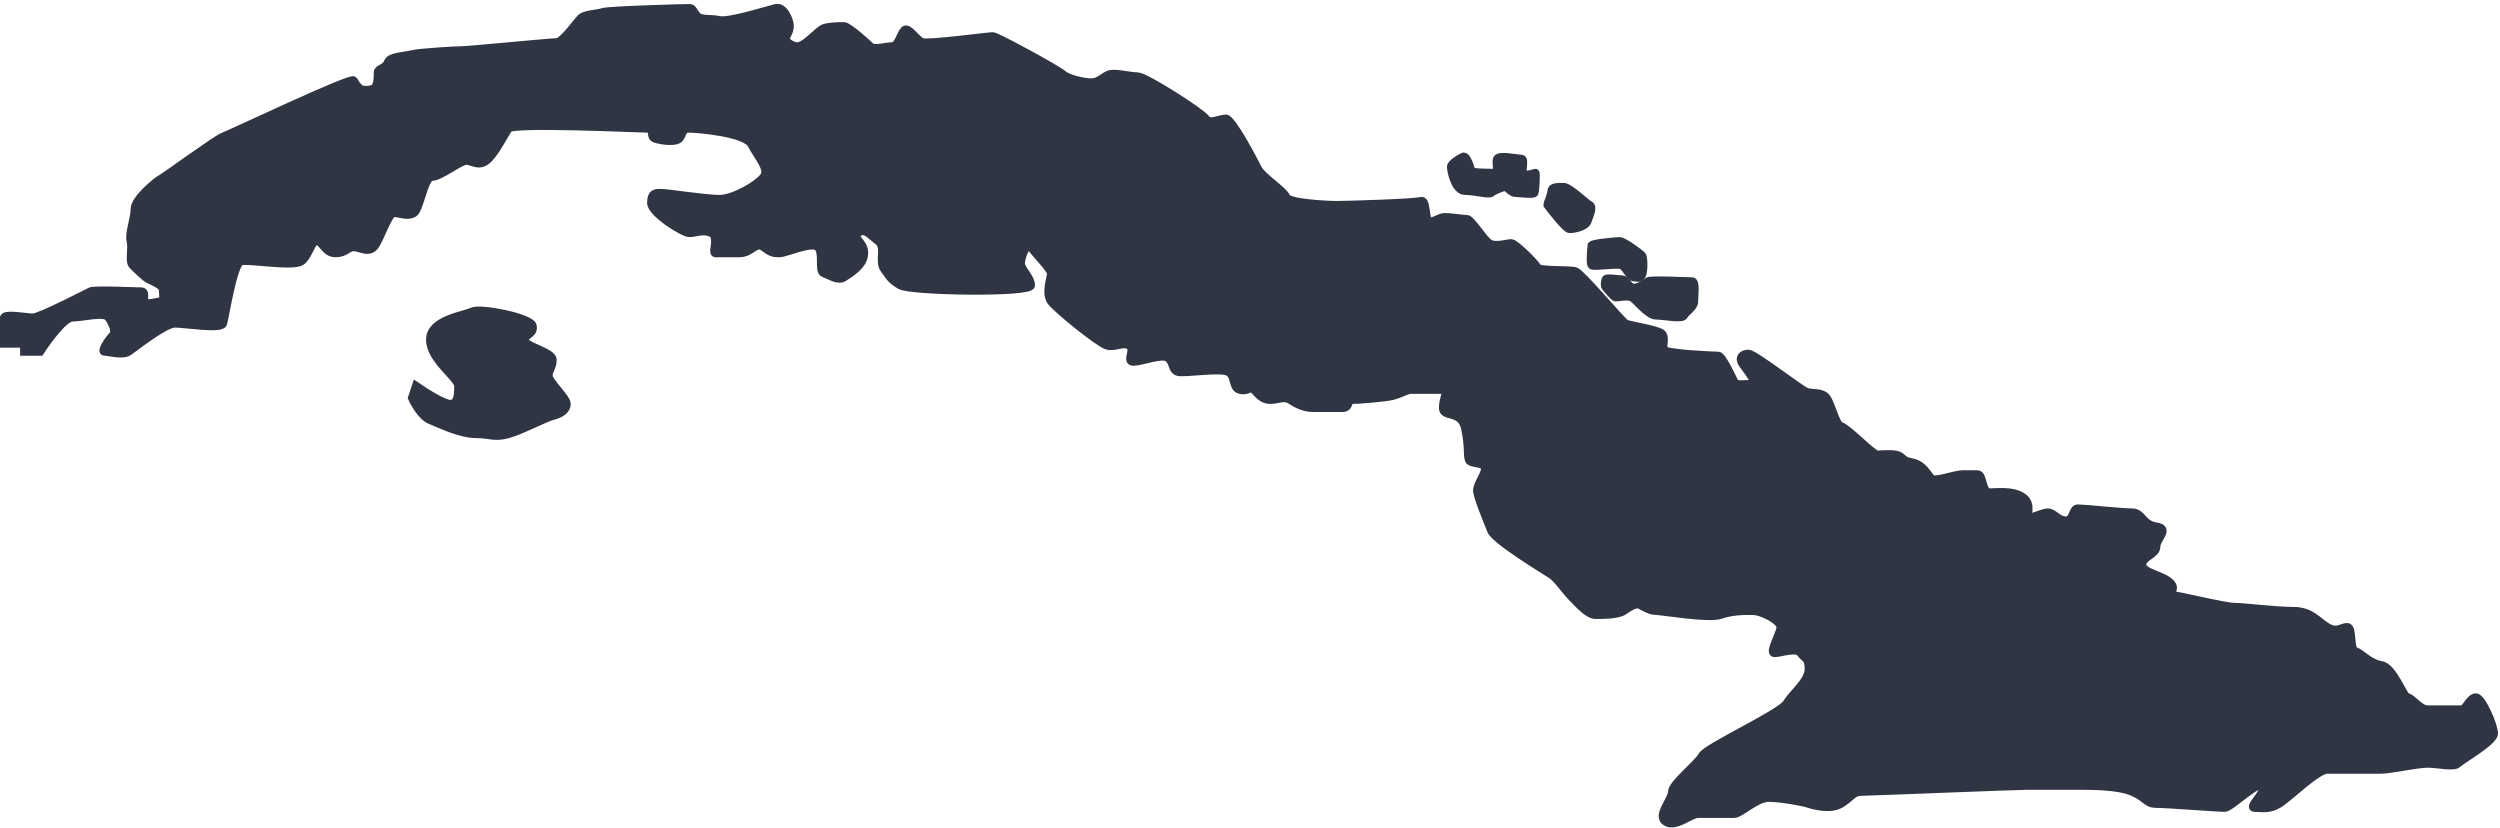 <svg width="622" height="206" viewBox="0 0 622 206" fill="none" xmlns="http://www.w3.org/2000/svg">
<path d="M102.5 99L103.5 96C105.667 97.5 110.4 100.5 112 100.5C114 100.5 114 98 114 96C114 94 107 89.5 107 84.5C107 79.5 115.5 78.5 117.5 77.5C119.5 76.5 132 79 132.5 81C133 83 131 83 130.5 84.5C130 86 137.5 87.5 137.5 89.5C137.5 91.5 136.5 92 136.5 93.5C136.5 95 141 99 141 100.5C141 102 139.5 103 137.5 103.5C135.5 104 130 107 126.5 108C123 109 122 108 118.5 108C114.469 108 109.5 105.5 107 104.5C105 103.7 103.167 100.5 102.5 99Z" fill="#303543" stroke="#303543" stroke-width="2"/>
<path d="M1 85.5V79C1.5 78 6.5 79 8.19 79C9.881 79 21.5 73 22.5 72.5C23.5 72 33.5 72.5 35 72.5C36.5 72.5 35.5 74 36 75C36.5 76 39 75 40 75C41 75 40.5 73 40.5 72C40.5 71 38 70 37 69.5C36 69 34 67 33 66C32 65 33 62 32.5 60C32 58 33.5 54.5 33.5 52C33.5 49.5 39 45 40 44.5C41 44 54 34.5 55.5 34C57 33.5 87.5 19 88 20C88.5 21 89 21.5 89.5 22C90 22.5 92 22.5 93 22C94 21.5 94 19 94 18C94 17 96 17 96.5 15.5C97 14 100.5 14 102.5 13.5C104.5 13 113.5 12.5 115 12.5C116.5 12.5 137 10.5 138.5 10.5C140 10.5 143.5 5.5 144.5 4.5C145.5 3.5 148.5 3.5 150 3C151.5 2.5 170.5 2 171.5 2C172.5 2 172.5 3 173.5 4C174.5 5 176.5 4.5 179 5C181.5 5.5 191 2.5 193 2C195 1.5 196.5 5 196.5 6.5C196.5 8 195.5 9 195.5 9.5C195.5 10 196 11 198 11.5C200 12 203.5 7.5 205 7C206.5 6.5 209 6.5 210 6.5C211 6.5 215.5 10.5 216.5 11.5C217.5 12.5 220.5 11.5 222 11.5C223.5 11.5 224 8.5 225 7.5C226 6.5 228 10 229.5 10.5C231 11 246 9 247 9C248 9 263.5 17.5 264.5 18.5C265.5 19.5 269.5 20.5 271.5 20.5C273.5 20.5 274.5 19 276 18.5C277.5 18 281 19 283 19C285 19 299 28 300 29.5C301 31 303.5 29.5 305 29.5C306.5 29.5 312 40 313 42C314 44 319.5 47.5 320 49C320.5 50.5 330 51 332.5 51C335 51 352 50.5 353.5 50C355 49.5 354.5 54.5 355.5 55C356.5 55.5 358 54 359.5 54C361 54 364 54.5 365 54.5C366 54.5 369 59.5 370.5 60.5C372 61.5 375 60.5 376 60.5C377 60.5 382 65.5 382.5 66.5C383 67.5 390.5 67 392 67.5C393.5 68 403.5 80 404.5 80.5C405.5 81 412.5 82 413.5 83C414.5 84 413.5 86 414 87C414.5 88 426.5 88.5 427.5 88.5C428.5 88.5 431 94 431.5 95C432 96 434.5 95.5 436 95.5C437.5 95.5 434.5 92 433.5 90.5C432.5 89 433.5 88 435 88C436.5 88 448 97 449.5 97.5C451 98 452.5 97.5 454 98.5C455.5 99.5 456.5 105.5 458 106C459.5 106.5 464.5 111.5 466 112.5C467.5 113.5 466 113 470 113C474 113 472.5 114.5 475.5 115C478.5 115.5 479.5 118 480.5 119C481.5 120 486 118 488.5 118H492C493.5 118 493 122.5 495 122.5C497 122.5 500.5 122 503 123.5C505.5 125 504.5 127.5 504.5 128.5C504.5 129.5 508 127.5 509.5 127.5C511 127.5 512 129.5 514 129.5C516 129.5 515.5 126.5 517 126.5C518.5 126.5 528 127.5 530.5 127.5C533 127.5 533 130.5 536.5 131C540 131.5 536.5 134 536.5 136C536.5 138 533 138.5 533 140.5C533 142.5 538 143 540 145C542 147 538.5 148 540 148C541.5 148 553.5 151 556 151C558.5 151 566 152 570.5 152C575 152 576.5 154.5 579 156C581.5 157.5 582.5 156 584 156C585.5 156 584.5 161.5 586 162C587.5 162.5 589.5 165 592.5 165.5C595.5 166 598 173.5 599 173.5C600 173.5 602 176.5 604 176.5H612.5C613.5 176.5 614.5 173.5 616 173.5C617.5 173.5 620.5 180.5 620.5 182.5C620.5 184.5 612.5 189 611.5 190C610.5 191 606.5 190 604 190C601.5 190 594.5 191.5 592.5 191.5H579C576.5 191.5 569.5 198.5 567 200C564.5 201.5 563 201 561 201C559 201 564 197 563 195.5C562 194 555 201 553.5 201C552 201 539 200 536.5 200C534 200 534 198.5 530.5 197C527 195.5 520.5 195.5 517 195.5H511H504.5C501.5 195.5 465 197 463 197C461 197 460.5 198.5 458 200C455.5 201.5 451.5 200.5 450 200C448.5 199.5 443 198.5 440 198.5C437 198.5 433 202.5 431.5 202.5H422.5C420.5 202.5 417 206 414.5 204.5C412 203 416 199 416 197C416 195 422.5 190 423.5 188C424.5 186 443 177.5 444.5 175C446 172.5 450 169.5 450 166.5C450 163.5 449 164 448 162.5C447 161 443 162.5 441.5 162.5C440 162.5 443 157.5 443 156C443 154.5 438.5 152 436 152C433.5 152 431 152 428 153C425 154 413.5 152 412 152C410.5 152 409 151 408 150.5C407 150 405.5 151 404 152C402.5 153 399 153 397 153C395 153 392.5 150 391 148.5C389.5 147 387.5 144 386 143C384.5 142 372 134.5 371 132C370 129.5 367.5 123.5 367.5 122C367.5 120.5 369.5 118 369.5 116.5C369.5 115 366 115.5 365.5 114.5C365 113.5 365.5 111 364.5 106.5C363.5 102 359 104 359 101.5C359 99 360.5 97 359 97H351C350 97 348.5 98 346.5 98.5C344.5 99 338 99.5 336.5 99.5C335 99.5 336 101.5 334 101.5H326.5C324.5 101.5 322.5 100.5 321 99.5C319.5 98.5 318 99.5 316 99.5C314 99.5 313 98 312 97C311 96 310.5 97.5 308.5 97C306.5 96.5 307.5 93.5 305.5 92.5C303.5 91.5 294.5 93 293 92.5C291.5 92 292 90 290.5 89C289 88 284 90 282 90C280 90 282.5 87 281 86C279.5 85 277.5 86.5 275.5 86C273.5 85.5 263 77 261.5 75C260 73 261.5 69 261.5 68C261.5 67 257.5 63 256.5 61.5C255.5 60 254 64 254 65.5C254 67 256.5 69 256.5 71C256.5 73 226.5 72.5 224 71C221.5 69.5 221.5 69 220 67C218.5 65 220.5 61.5 218.5 60C216.5 58.5 215 56.5 213.5 58C212 59.5 215 60 215 63C215 66 211.5 68 210 69C208.5 70 206.5 68.5 205 68C203.5 67.5 205 63 203.5 61.5C202 60 195.5 63 194 63C192.5 63 192 63 190 61.5C188 60 187 63 184 63H178C177 63 179 59 177 58C175 57 173 58 171.5 58C170 58 162 53 162 50.5C162 48 163 48 164.5 48C166 48 175.5 49.5 179 49.5C182.5 49.5 188.5 46 190 44C191.5 42 188.5 39 187 36C185.5 33 173.5 32 171.5 32C169.5 32 170 33.5 169 34.5C168 35.5 164.5 35 163 34.5C161.5 34 163 32 161 32C159 32 127.5 30.5 126.5 32C125.5 33.5 123 38.5 121 40C119 41.5 117.5 40 116 40C114.5 40 109.5 44 107.5 44C105.5 44 104.5 52 103 53C101.5 54 99.5 53 98 53C96.5 53 94.5 60 93 61.5C91.5 63 89.5 61.5 88 61.5C86.5 61.5 86 63 83.5 63C81 63 80.5 60.5 79 60C77.5 59.5 77 63.5 75 65C73 66.5 62 64.5 60 65C58 65.5 56 79 55.5 80.5C55 82 46 80.5 43.5 80.5C41 80.5 33.5 86.5 32 87.5C30.5 88.5 27 87.5 26 87.5C25 87.5 27 84.5 28 83.5C29 82.5 28 80.5 27 79C26 77.5 20.5 79 18 79C16 79 11.833 84.667 10 87.5H6V85.5H1Z" fill="#303543" stroke="#303543" stroke-width="2"/>
<path d="M361 41.5C361 40.7 363 39.5 364 39C364.909 38.5 366 42 366 42.5C366 43 371 43 372 43C373 43 372 40.5 372.5 39.5C373 38.5 377.5 39.5 378.5 39.5C379.5 39.5 378.5 42 379 43C379.5 44 381.763 43 382 43C382.237 43 382 47.5 381.763 48C381.526 48.5 378 48 377 48C376 48 375 46.5 374.5 46.5C374 46.5 371.5 47.5 371 48C370.5 48.5 367 47.5 364.5 47.5C362 47.5 361 42.5 361 41.5Z" fill="#303543" stroke="#303543" stroke-width="2"/>
<path d="M390.5 57C389.7 57 386.5 53 385 51C385 50.5 386 48.5 386 47.5C386 46.5 387.5 46.5 389 46.5C390.5 46.5 394.5 50.5 395.5 51C396.5 51.5 395.5 53.5 395 55C394.5 56.5 391.5 57 390.5 57Z" fill="#303543" stroke="#303543" stroke-width="2"/>
<path d="M396 66C395.6 65.6 395.833 62.5 396 61C396.5 60.5 402 60 403 60C404 60 408 63 408.5 63.5C409 64 409 67.5 408.5 68.5C408 69.5 407.5 69 406.5 69C405.5 69 404.5 66.5 403.5 66C402.5 65.5 396.5 66.5 396 66Z" fill="#303543" stroke="#303543" stroke-width="2"/>
<path d="M399.5 71.5C399.1 71.1 399.333 70 399.5 69.5C399.633 69 402.5 69.5 403.5 69.5C404.5 69.5 405 71 406 71.5C407 72 409.5 70.5 410 70C410.5 69.5 420 70 421 70C422 70 421.5 73.5 421.5 75C421.5 76.5 419.5 77.5 419 78.5C418.5 79.5 414 78.5 412 78.5C410 78.5 407 74.5 406 74C405 73.5 402.5 74 402 74C401.5 74 400 72 399.5 71.5Z" fill="#303543" stroke="#303543" stroke-width="2"/>
</svg>
